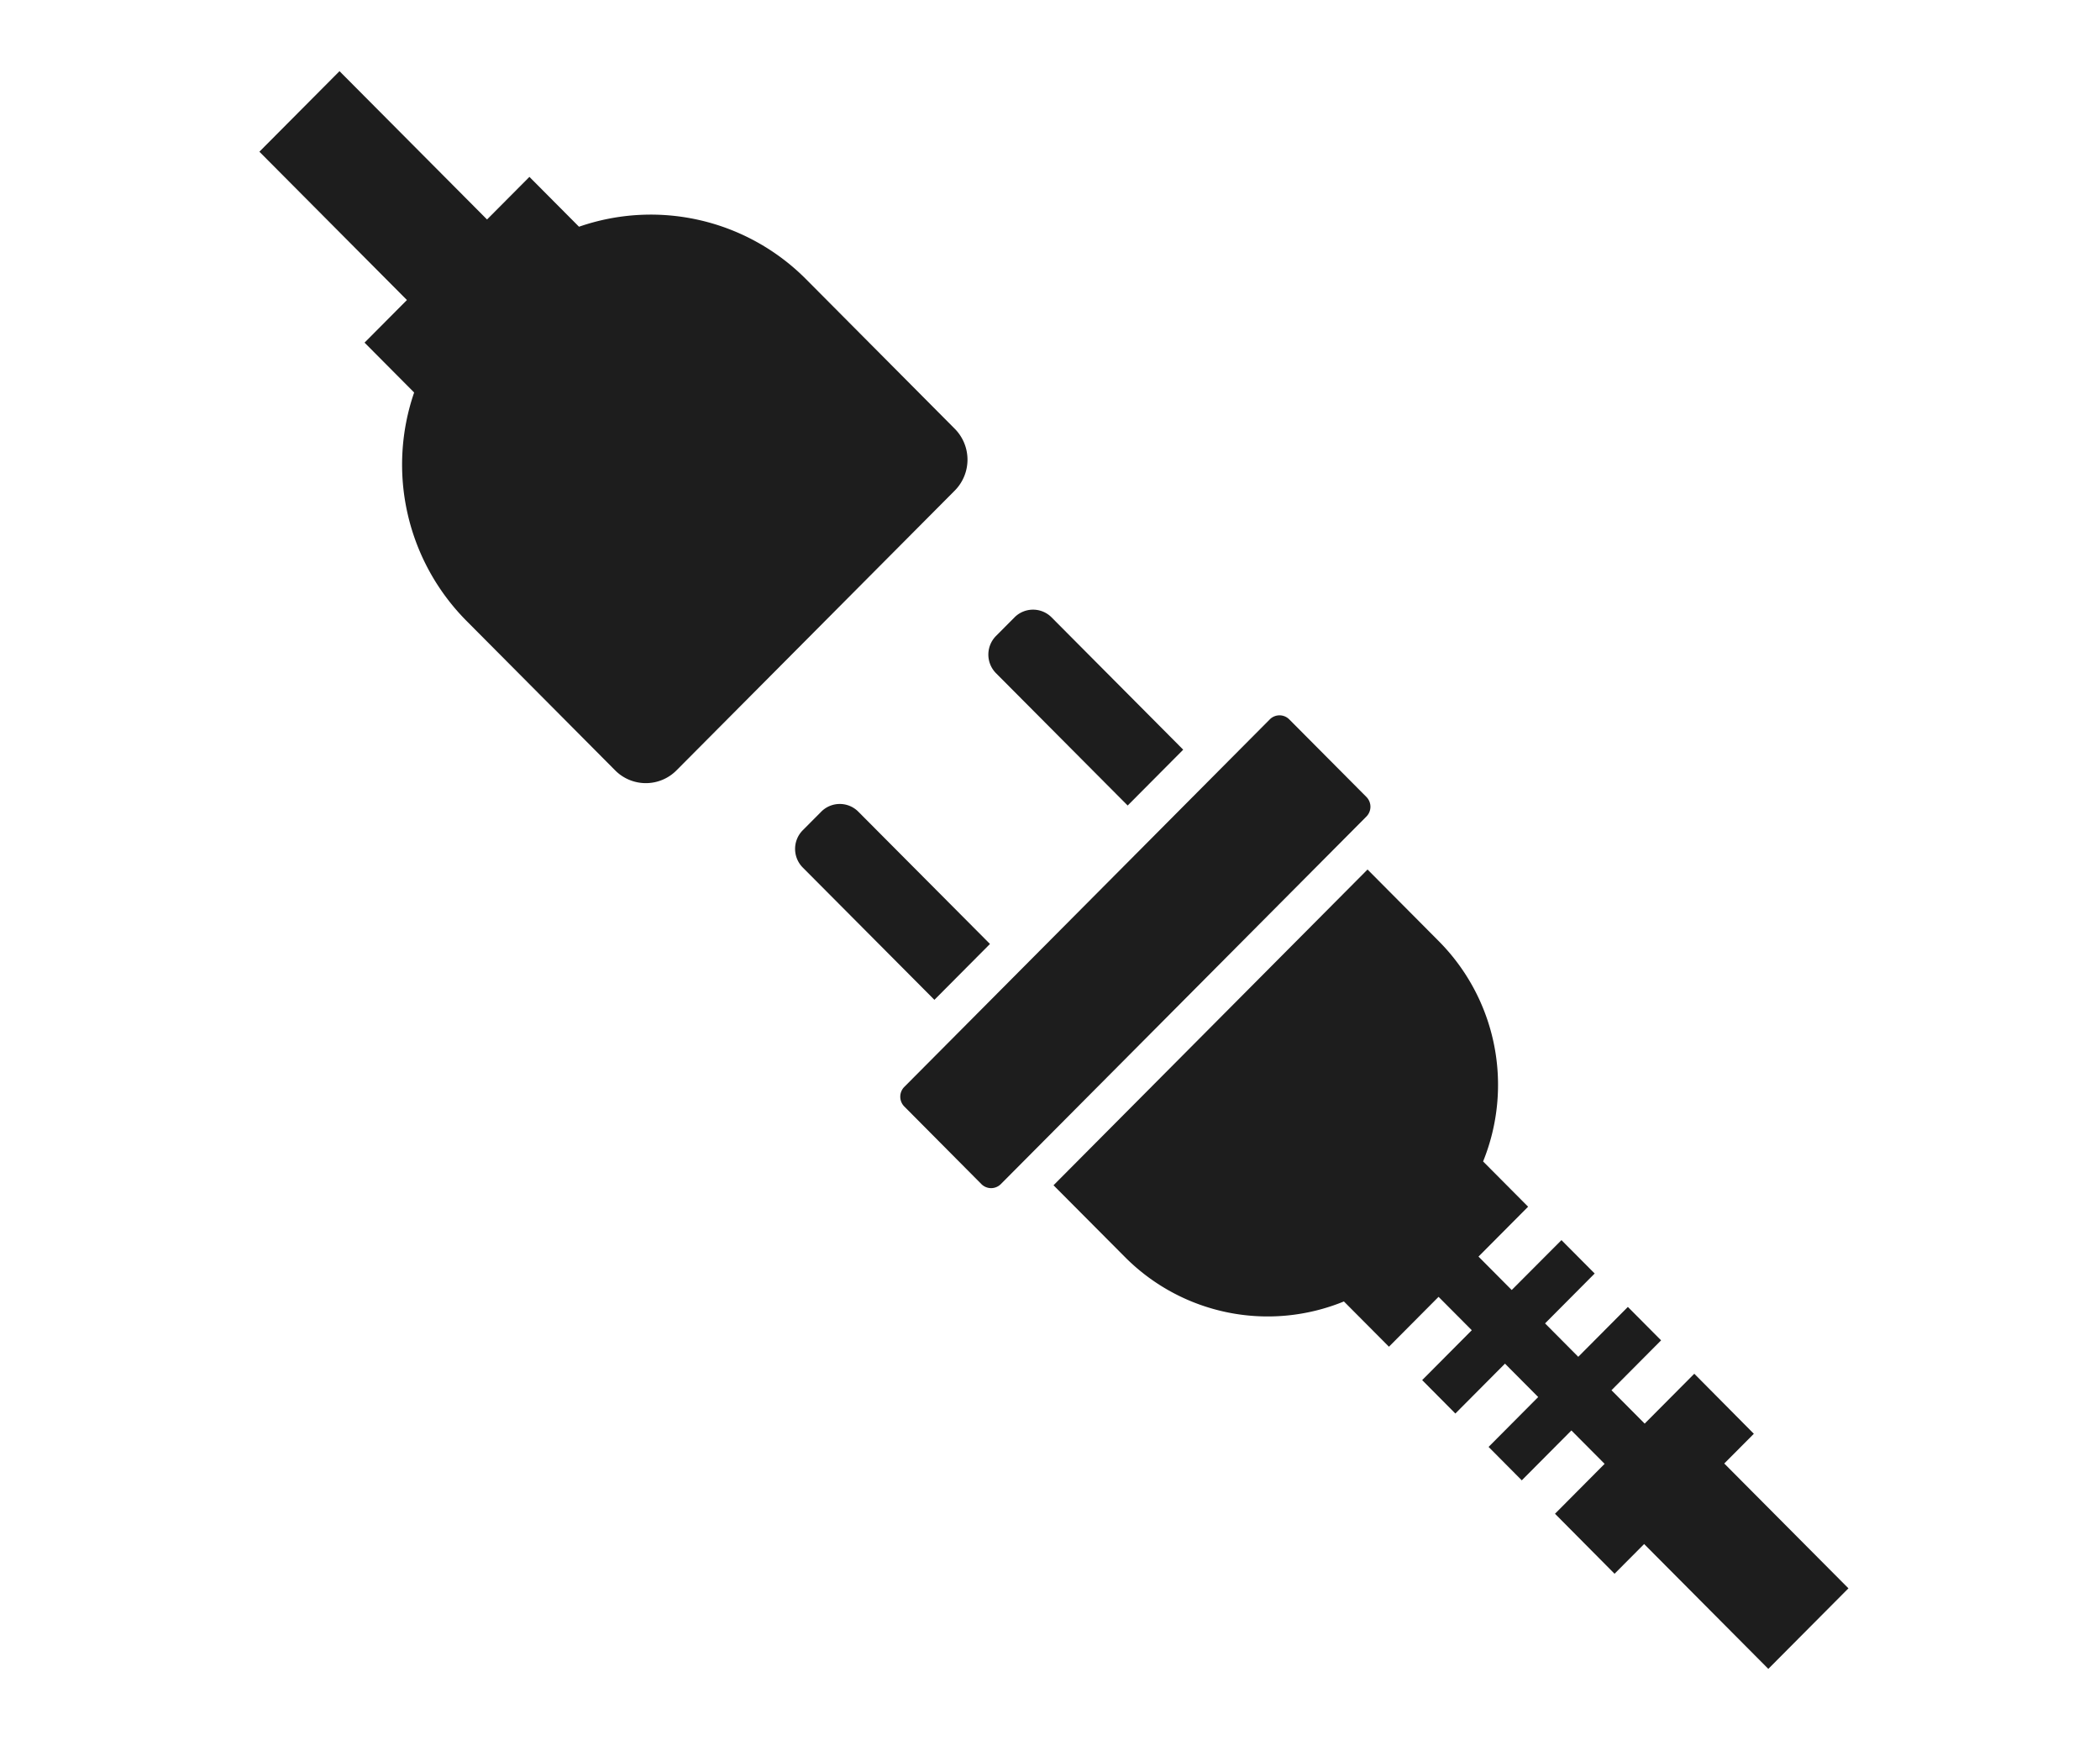 <svg xmlns="http://www.w3.org/2000/svg" xmlns:xlink="http://www.w3.org/1999/xlink" width="67" height="56" viewBox="0 0 67 56"><defs><style>.a{fill:#fff;stroke:#707070;}.b{clip-path:url(#a);}.c{fill:#1d1d1d;}</style><clipPath id="a"><rect class="a" width="67" height="56"/></clipPath></defs><g class="b"><g transform="translate(8.281 2.27)"><path class="c" d="M353.657,298.058a6.42,6.42,0,0,0,6.989,1.42l1.437,1.444,1.583-1.591,1.06,1.065-1.583,1.591,1.059,1.066,1.583-1.591,1.06,1.065-1.583,1.591,1.059,1.066,1.583-1.591,1.06,1.065-1.583,1.592,1.9,1.914.944-.948,3.962,3.982,2.556-2.569-3.962-3.982.944-.948-1.9-1.915-1.583,1.591-1.059-1.065,1.583-1.591-1.06-1.066-1.583,1.591-1.059-1.066,1.583-1.591-1.06-1.065L366,299.113l-1.06-1.066,1.583-1.591-1.436-1.444a6.5,6.5,0,0,0-1.413-7.025L361.4,285.7l-10.019,10.072Z" transform="translate(-326.05 -260.235)"/><path class="c" d="M342.718,283.129a.834.834,0,0,0-1.182,0l-.59.593a.844.844,0,0,0,0,1.189l4.2,4.22,1.773-1.782Z" transform="translate(-323.615 -259.509)"/><path class="c" d="M350.582,275.265a.834.834,0,0,0-1.182,0l-.59.593a.844.844,0,0,0,0,1.189l4.2,4.22,1.772-1.781Z" transform="translate(-325.313 -257.843)"/><path class="c" d="M.441,0,16.976-.044a.438.438,0,0,1,.44.44l-.009,3.489a.444.444,0,0,1-.442.442L.429,4.37a.438.438,0,0,1-.44-.44L0,.441A.444.444,0,0,1,.441,0Z" transform="translate(20.258 32.712) rotate(-45)"/><path class="c" d="M329.1,258.188l-1.582-1.59-1.352,1.359-4.707-4.731-2.556,2.569,4.707,4.731-1.352,1.359,1.582,1.591a7.073,7.073,0,0,0,1.676,7.29l4.739,4.764a1.378,1.378,0,0,0,1.954,0l8.884-8.93a1.4,1.4,0,0,0,0-1.963l-4.739-4.765A6.985,6.985,0,0,0,329.1,258.188Z" transform="translate(-318.908 -253.226)"/></g></g></svg>